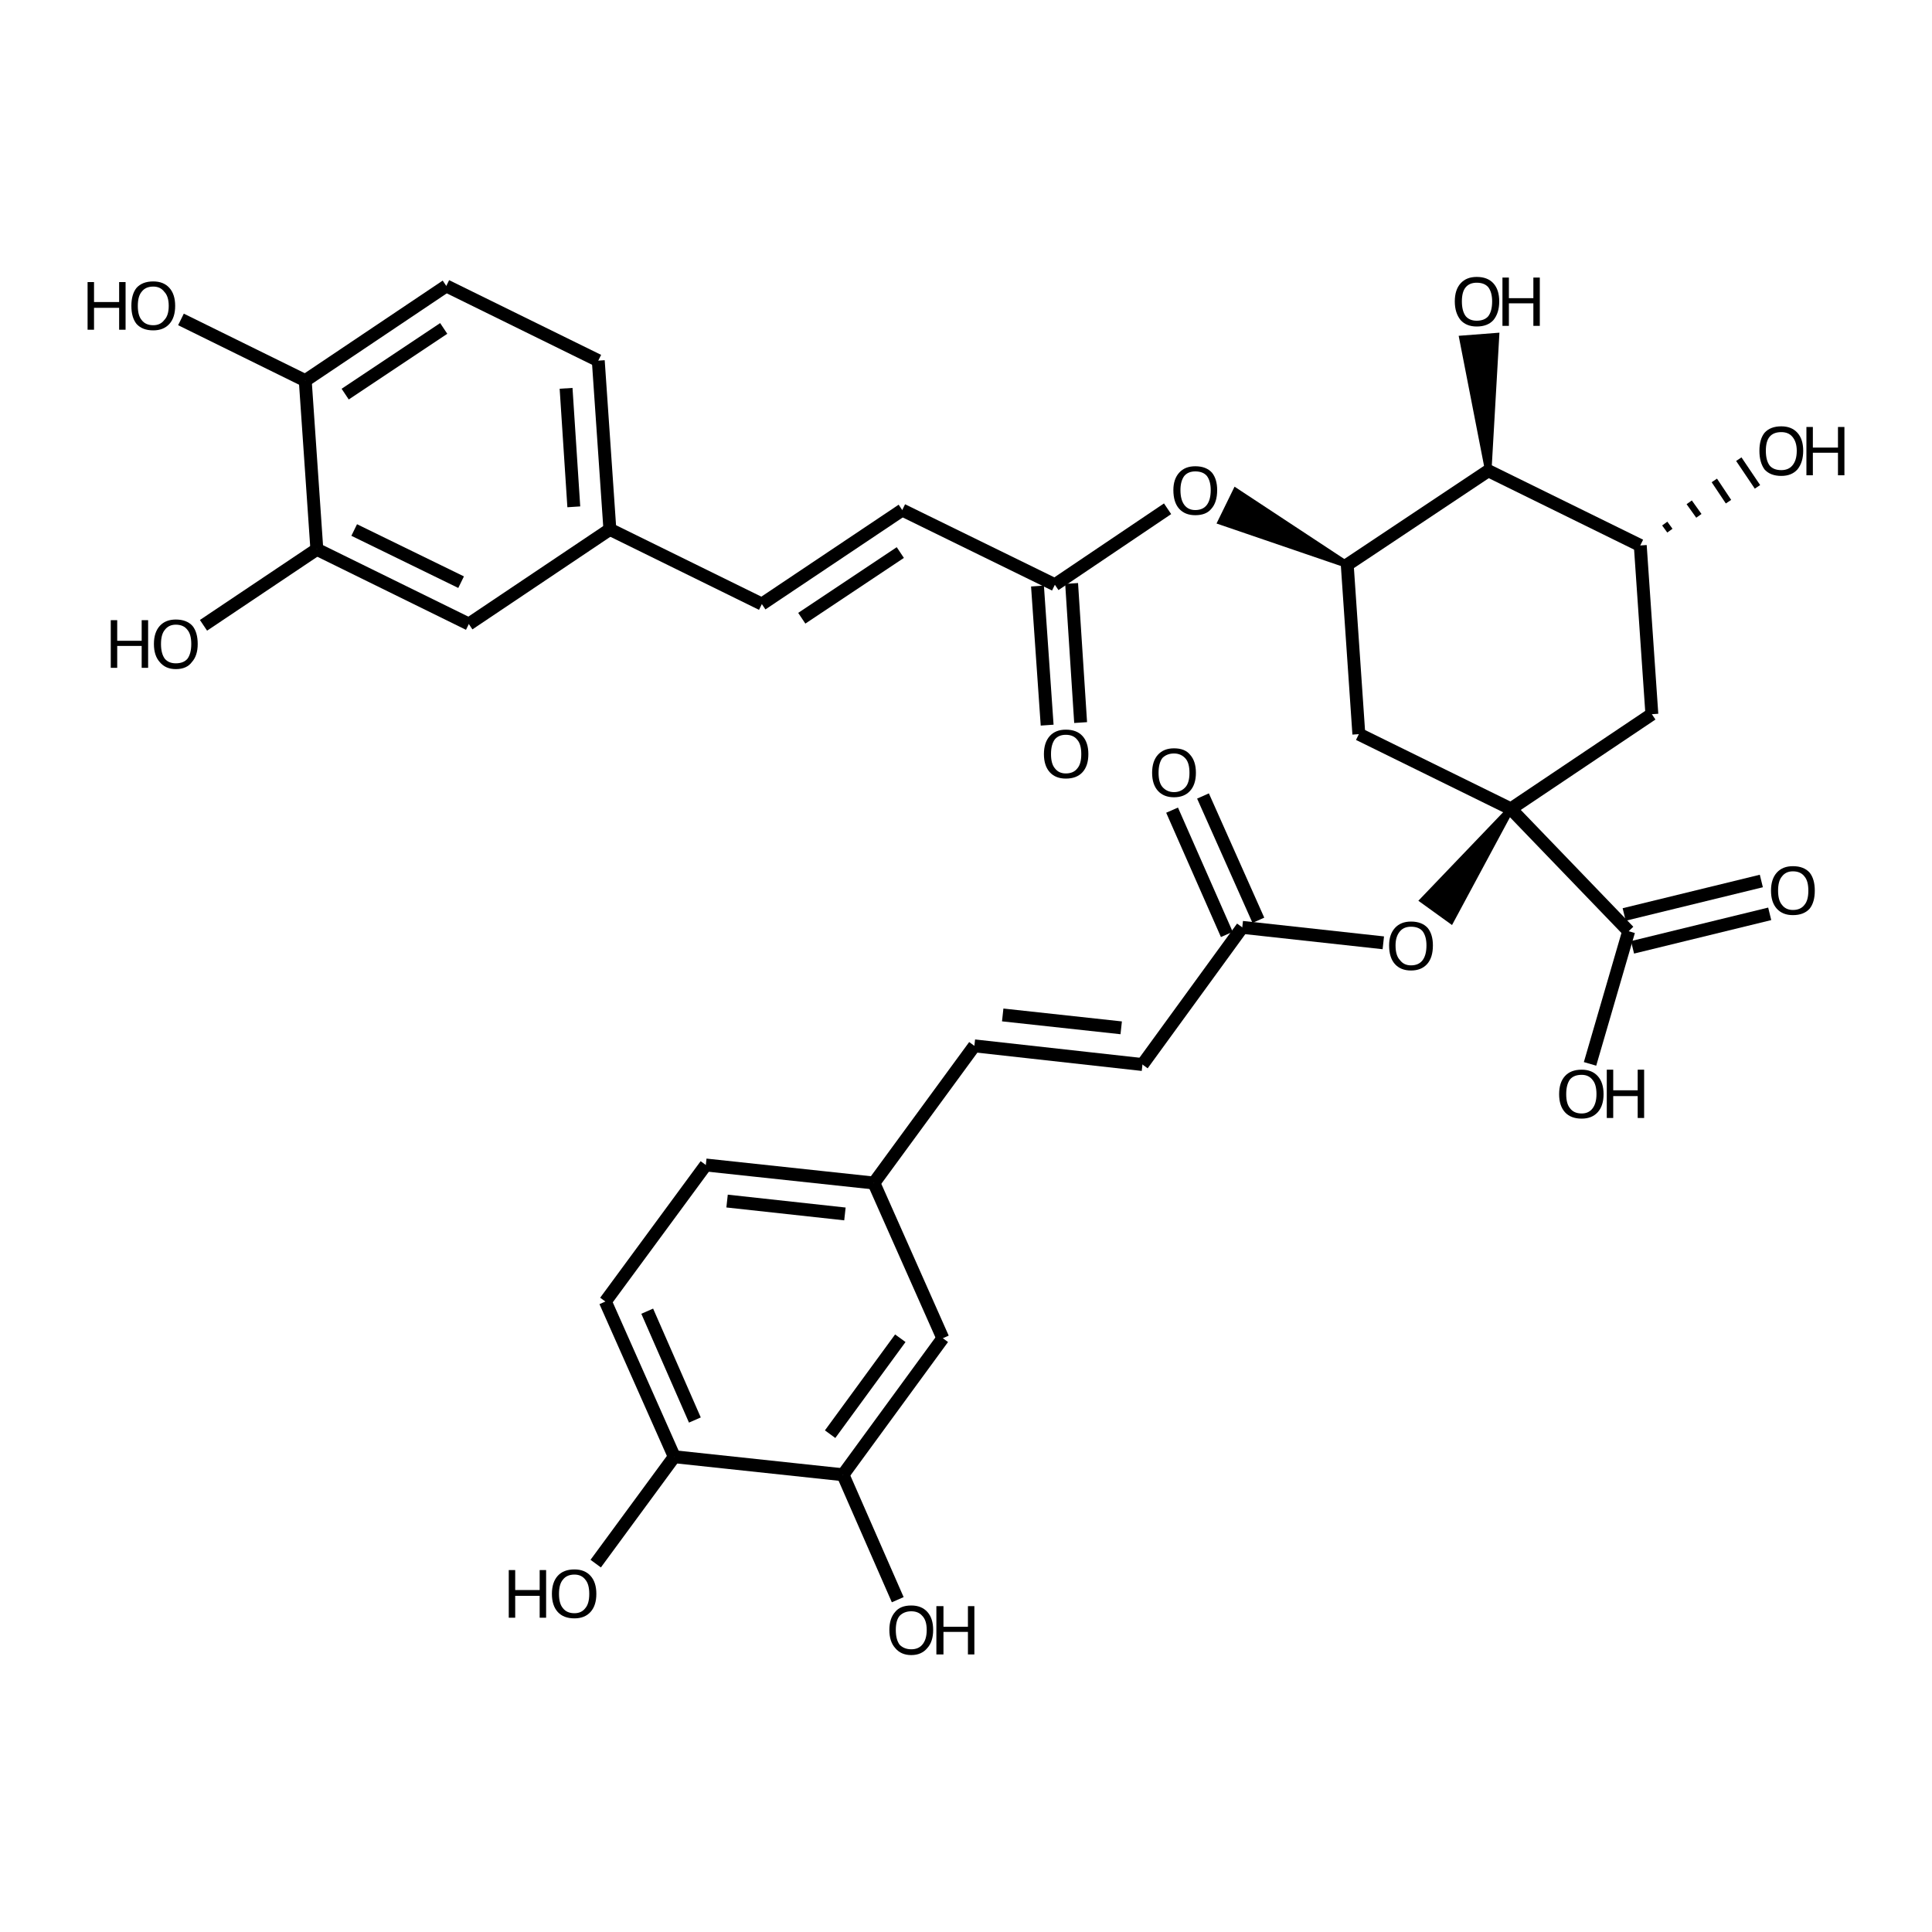 <?xml version='1.0' encoding='iso-8859-1'?>
<svg version='1.1' baseProfile='full'
              xmlns='http://www.w3.org/2000/svg'
                      xmlns:rdkit='http://www.rdkit.org/xml'
                      xmlns:xlink='http://www.w3.org/1999/xlink'
                  xml:space='preserve'
width='300px' height='300px' viewBox='0 0 300 300'>
<!-- END OF HEADER -->
<path class='bond-0 atom-0 atom-1' d='M 162.6,112.6 L 161.1,91.0' style='fill:none;fill-rule:evenodd;stroke:#000000;stroke-width:2.0px;stroke-linecap:butt;stroke-linejoin:miter;stroke-opacity:1' />
<path class='bond-0 atom-0 atom-1' d='M 167.8,112.2 L 166.4,90.6' style='fill:none;fill-rule:evenodd;stroke:#000000;stroke-width:2.0px;stroke-linecap:butt;stroke-linejoin:miter;stroke-opacity:1' />
<path class='bond-1 atom-1 atom-2' d='M 163.8,90.8 L 181.3,79.0' style='fill:none;fill-rule:evenodd;stroke:#000000;stroke-width:2.0px;stroke-linecap:butt;stroke-linejoin:miter;stroke-opacity:1' />
<path class='bond-2 atom-3 atom-2' d='M 209.2,87.7 L 189.6,81.0 L 191.9,76.3 Z' style='fill:#000000;fill-rule:evenodd;fill-opacity:1;stroke:#000000;stroke-width:1.0px;stroke-linecap:butt;stroke-linejoin:miter;stroke-opacity:1;' />
<path class='bond-3 atom-3 atom-4' d='M 209.2,87.7 L 211.0,114.0' style='fill:none;fill-rule:evenodd;stroke:#000000;stroke-width:2.0px;stroke-linecap:butt;stroke-linejoin:miter;stroke-opacity:1' />
<path class='bond-4 atom-4 atom-5' d='M 211.0,114.0 L 234.6,125.6' style='fill:none;fill-rule:evenodd;stroke:#000000;stroke-width:2.0px;stroke-linecap:butt;stroke-linejoin:miter;stroke-opacity:1' />
<path class='bond-5 atom-5 atom-6' d='M 234.6,125.6 L 225.3,142.9 L 221.0,139.8 Z' style='fill:#000000;fill-rule:evenodd;fill-opacity:1;stroke:#000000;stroke-width:1.0px;stroke-linecap:butt;stroke-linejoin:miter;stroke-opacity:1;' />
<path class='bond-6 atom-6 atom-7' d='M 214.8,146.4 L 192.9,144.0' style='fill:none;fill-rule:evenodd;stroke:#000000;stroke-width:2.0px;stroke-linecap:butt;stroke-linejoin:miter;stroke-opacity:1' />
<path class='bond-7 atom-7 atom-8' d='M 190.5,145.1 L 182.0,125.8' style='fill:none;fill-rule:evenodd;stroke:#000000;stroke-width:2.0px;stroke-linecap:butt;stroke-linejoin:miter;stroke-opacity:1' />
<path class='bond-7 atom-7 atom-8' d='M 195.4,142.9 L 186.8,123.6' style='fill:none;fill-rule:evenodd;stroke:#000000;stroke-width:2.0px;stroke-linecap:butt;stroke-linejoin:miter;stroke-opacity:1' />
<path class='bond-8 atom-7 atom-9' d='M 192.9,144.0 L 177.4,165.3' style='fill:none;fill-rule:evenodd;stroke:#000000;stroke-width:2.0px;stroke-linecap:butt;stroke-linejoin:miter;stroke-opacity:1' />
<path class='bond-9 atom-9 atom-10' d='M 177.4,165.3 L 151.3,162.4' style='fill:none;fill-rule:evenodd;stroke:#000000;stroke-width:2.0px;stroke-linecap:butt;stroke-linejoin:miter;stroke-opacity:1' />
<path class='bond-9 atom-9 atom-10' d='M 174.1,159.6 L 155.7,157.6' style='fill:none;fill-rule:evenodd;stroke:#000000;stroke-width:2.0px;stroke-linecap:butt;stroke-linejoin:miter;stroke-opacity:1' />
<path class='bond-10 atom-10 atom-11' d='M 151.3,162.4 L 135.7,183.7' style='fill:none;fill-rule:evenodd;stroke:#000000;stroke-width:2.0px;stroke-linecap:butt;stroke-linejoin:miter;stroke-opacity:1' />
<path class='bond-11 atom-11 atom-12' d='M 135.7,183.7 L 109.6,180.9' style='fill:none;fill-rule:evenodd;stroke:#000000;stroke-width:2.0px;stroke-linecap:butt;stroke-linejoin:miter;stroke-opacity:1' />
<path class='bond-11 atom-11 atom-12' d='M 131.2,188.5 L 112.9,186.5' style='fill:none;fill-rule:evenodd;stroke:#000000;stroke-width:2.0px;stroke-linecap:butt;stroke-linejoin:miter;stroke-opacity:1' />
<path class='bond-12 atom-12 atom-13' d='M 109.6,180.9 L 94.0,202.1' style='fill:none;fill-rule:evenodd;stroke:#000000;stroke-width:2.0px;stroke-linecap:butt;stroke-linejoin:miter;stroke-opacity:1' />
<path class='bond-13 atom-13 atom-14' d='M 94.0,202.1 L 104.7,226.2' style='fill:none;fill-rule:evenodd;stroke:#000000;stroke-width:2.0px;stroke-linecap:butt;stroke-linejoin:miter;stroke-opacity:1' />
<path class='bond-13 atom-13 atom-14' d='M 100.5,203.6 L 107.9,220.5' style='fill:none;fill-rule:evenodd;stroke:#000000;stroke-width:2.0px;stroke-linecap:butt;stroke-linejoin:miter;stroke-opacity:1' />
<path class='bond-14 atom-14 atom-15' d='M 104.7,226.2 L 130.9,229.0' style='fill:none;fill-rule:evenodd;stroke:#000000;stroke-width:2.0px;stroke-linecap:butt;stroke-linejoin:miter;stroke-opacity:1' />
<path class='bond-15 atom-15 atom-16' d='M 130.9,229.0 L 146.4,207.8' style='fill:none;fill-rule:evenodd;stroke:#000000;stroke-width:2.0px;stroke-linecap:butt;stroke-linejoin:miter;stroke-opacity:1' />
<path class='bond-15 atom-15 atom-16' d='M 128.9,222.7 L 139.8,207.8' style='fill:none;fill-rule:evenodd;stroke:#000000;stroke-width:2.0px;stroke-linecap:butt;stroke-linejoin:miter;stroke-opacity:1' />
<path class='bond-16 atom-15 atom-17' d='M 130.9,229.0 L 139.4,248.4' style='fill:none;fill-rule:evenodd;stroke:#000000;stroke-width:2.0px;stroke-linecap:butt;stroke-linejoin:miter;stroke-opacity:1' />
<path class='bond-17 atom-14 atom-18' d='M 104.7,226.2 L 92.5,242.8' style='fill:none;fill-rule:evenodd;stroke:#000000;stroke-width:2.0px;stroke-linecap:butt;stroke-linejoin:miter;stroke-opacity:1' />
<path class='bond-18 atom-5 atom-19' d='M 234.6,125.6 L 256.5,110.9' style='fill:none;fill-rule:evenodd;stroke:#000000;stroke-width:2.0px;stroke-linecap:butt;stroke-linejoin:miter;stroke-opacity:1' />
<path class='bond-19 atom-19 atom-20' d='M 256.5,110.9 L 254.7,84.7' style='fill:none;fill-rule:evenodd;stroke:#000000;stroke-width:2.0px;stroke-linecap:butt;stroke-linejoin:miter;stroke-opacity:1' />
<path class='bond-20 atom-20 atom-21' d='M 254.7,84.7 L 231.1,73.1' style='fill:none;fill-rule:evenodd;stroke:#000000;stroke-width:2.0px;stroke-linecap:butt;stroke-linejoin:miter;stroke-opacity:1' />
<path class='bond-21 atom-21 atom-22' d='M 231.1,73.1 L 227.1,52.6 L 232.3,52.2 Z' style='fill:#000000;fill-rule:evenodd;fill-opacity:1;stroke:#000000;stroke-width:1.0px;stroke-linecap:butt;stroke-linejoin:miter;stroke-opacity:1;' />
<path class='bond-22 atom-20 atom-23' d='M 259.3,82.4 L 258.5,81.3' style='fill:none;fill-rule:evenodd;stroke:#000000;stroke-width:1.0px;stroke-linecap:butt;stroke-linejoin:miter;stroke-opacity:1' />
<path class='bond-22 atom-20 atom-23' d='M 263.8,80.1 L 262.3,78.0' style='fill:none;fill-rule:evenodd;stroke:#000000;stroke-width:1.0px;stroke-linecap:butt;stroke-linejoin:miter;stroke-opacity:1' />
<path class='bond-22 atom-20 atom-23' d='M 268.4,77.9 L 266.2,74.6' style='fill:none;fill-rule:evenodd;stroke:#000000;stroke-width:1.0px;stroke-linecap:butt;stroke-linejoin:miter;stroke-opacity:1' />
<path class='bond-22 atom-20 atom-23' d='M 272.9,75.6 L 270.0,71.3' style='fill:none;fill-rule:evenodd;stroke:#000000;stroke-width:1.0px;stroke-linecap:butt;stroke-linejoin:miter;stroke-opacity:1' />
<path class='bond-23 atom-5 atom-24' d='M 234.6,125.6 L 252.9,144.6' style='fill:none;fill-rule:evenodd;stroke:#000000;stroke-width:2.0px;stroke-linecap:butt;stroke-linejoin:miter;stroke-opacity:1' />
<path class='bond-24 atom-24 atom-25' d='M 252.2,142.0 L 273.5,136.8' style='fill:none;fill-rule:evenodd;stroke:#000000;stroke-width:2.0px;stroke-linecap:butt;stroke-linejoin:miter;stroke-opacity:1' />
<path class='bond-24 atom-24 atom-25' d='M 253.5,147.1 L 274.8,141.9' style='fill:none;fill-rule:evenodd;stroke:#000000;stroke-width:2.0px;stroke-linecap:butt;stroke-linejoin:miter;stroke-opacity:1' />
<path class='bond-25 atom-24 atom-26' d='M 252.9,144.6 L 246.9,165.2' style='fill:none;fill-rule:evenodd;stroke:#000000;stroke-width:2.0px;stroke-linecap:butt;stroke-linejoin:miter;stroke-opacity:1' />
<path class='bond-26 atom-1 atom-27' d='M 163.8,90.8 L 140.1,79.2' style='fill:none;fill-rule:evenodd;stroke:#000000;stroke-width:2.0px;stroke-linecap:butt;stroke-linejoin:miter;stroke-opacity:1' />
<path class='bond-27 atom-27 atom-28' d='M 140.1,79.2 L 118.3,93.8' style='fill:none;fill-rule:evenodd;stroke:#000000;stroke-width:2.0px;stroke-linecap:butt;stroke-linejoin:miter;stroke-opacity:1' />
<path class='bond-27 atom-27 atom-28' d='M 139.8,85.8 L 124.5,96.0' style='fill:none;fill-rule:evenodd;stroke:#000000;stroke-width:2.0px;stroke-linecap:butt;stroke-linejoin:miter;stroke-opacity:1' />
<path class='bond-28 atom-28 atom-29' d='M 118.3,93.8 L 94.7,82.2' style='fill:none;fill-rule:evenodd;stroke:#000000;stroke-width:2.0px;stroke-linecap:butt;stroke-linejoin:miter;stroke-opacity:1' />
<path class='bond-29 atom-29 atom-30' d='M 94.7,82.2 L 92.9,56.0' style='fill:none;fill-rule:evenodd;stroke:#000000;stroke-width:2.0px;stroke-linecap:butt;stroke-linejoin:miter;stroke-opacity:1' />
<path class='bond-29 atom-29 atom-30' d='M 89.1,78.7 L 87.9,60.3' style='fill:none;fill-rule:evenodd;stroke:#000000;stroke-width:2.0px;stroke-linecap:butt;stroke-linejoin:miter;stroke-opacity:1' />
<path class='bond-30 atom-30 atom-31' d='M 92.9,56.0 L 69.3,44.4' style='fill:none;fill-rule:evenodd;stroke:#000000;stroke-width:2.0px;stroke-linecap:butt;stroke-linejoin:miter;stroke-opacity:1' />
<path class='bond-31 atom-31 atom-32' d='M 69.3,44.4 L 47.4,59.1' style='fill:none;fill-rule:evenodd;stroke:#000000;stroke-width:2.0px;stroke-linecap:butt;stroke-linejoin:miter;stroke-opacity:1' />
<path class='bond-31 atom-31 atom-32' d='M 68.9,51.0 L 53.6,61.2' style='fill:none;fill-rule:evenodd;stroke:#000000;stroke-width:2.0px;stroke-linecap:butt;stroke-linejoin:miter;stroke-opacity:1' />
<path class='bond-32 atom-32 atom-33' d='M 47.4,59.1 L 49.2,85.3' style='fill:none;fill-rule:evenodd;stroke:#000000;stroke-width:2.0px;stroke-linecap:butt;stroke-linejoin:miter;stroke-opacity:1' />
<path class='bond-33 atom-33 atom-34' d='M 49.2,85.3 L 72.8,96.9' style='fill:none;fill-rule:evenodd;stroke:#000000;stroke-width:2.0px;stroke-linecap:butt;stroke-linejoin:miter;stroke-opacity:1' />
<path class='bond-33 atom-33 atom-34' d='M 55.0,82.3 L 71.6,90.4' style='fill:none;fill-rule:evenodd;stroke:#000000;stroke-width:2.0px;stroke-linecap:butt;stroke-linejoin:miter;stroke-opacity:1' />
<path class='bond-34 atom-33 atom-35' d='M 49.2,85.3 L 31.6,97.1' style='fill:none;fill-rule:evenodd;stroke:#000000;stroke-width:2.0px;stroke-linecap:butt;stroke-linejoin:miter;stroke-opacity:1' />
<path class='bond-35 atom-32 atom-36' d='M 47.4,59.1 L 28.1,49.6' style='fill:none;fill-rule:evenodd;stroke:#000000;stroke-width:2.0px;stroke-linecap:butt;stroke-linejoin:miter;stroke-opacity:1' />
<path class='bond-36 atom-21 atom-3' d='M 231.1,73.1 L 209.2,87.7' style='fill:none;fill-rule:evenodd;stroke:#000000;stroke-width:2.0px;stroke-linecap:butt;stroke-linejoin:miter;stroke-opacity:1' />
<path class='bond-37 atom-34 atom-29' d='M 72.8,96.9 L 94.7,82.2' style='fill:none;fill-rule:evenodd;stroke:#000000;stroke-width:2.0px;stroke-linecap:butt;stroke-linejoin:miter;stroke-opacity:1' />
<path class='bond-38 atom-16 atom-11' d='M 146.4,207.8 L 135.7,183.7' style='fill:none;fill-rule:evenodd;stroke:#000000;stroke-width:2.0px;stroke-linecap:butt;stroke-linejoin:miter;stroke-opacity:1' />
<path class='atom-0' d='M 162.1 117.1
Q 162.1 115.3, 163.0 114.3
Q 163.9 113.3, 165.5 113.3
Q 167.2 113.3, 168.1 114.3
Q 169.0 115.3, 169.0 117.1
Q 169.0 118.9, 168.1 119.9
Q 167.2 120.9, 165.5 120.9
Q 163.9 120.9, 163.0 119.9
Q 162.1 118.9, 162.1 117.1
M 165.5 120.1
Q 166.7 120.1, 167.3 119.3
Q 167.9 118.6, 167.9 117.1
Q 167.9 115.6, 167.3 114.9
Q 166.7 114.1, 165.5 114.1
Q 164.4 114.1, 163.8 114.8
Q 163.2 115.6, 163.2 117.1
Q 163.2 118.6, 163.8 119.3
Q 164.4 120.1, 165.5 120.1
' fill='#000000'/>
<path class='atom-2' d='M 182.2 76.1
Q 182.2 74.4, 183.1 73.4
Q 184.0 72.4, 185.6 72.4
Q 187.3 72.4, 188.2 73.4
Q 189.0 74.4, 189.0 76.1
Q 189.0 78.0, 188.1 79.0
Q 187.3 80.0, 185.6 80.0
Q 184.0 80.0, 183.1 79.0
Q 182.2 78.0, 182.2 76.1
M 185.6 79.2
Q 186.8 79.2, 187.4 78.4
Q 188.0 77.6, 188.0 76.1
Q 188.0 74.7, 187.4 73.9
Q 186.8 73.2, 185.6 73.2
Q 184.5 73.2, 183.9 73.9
Q 183.3 74.7, 183.3 76.1
Q 183.3 77.6, 183.9 78.4
Q 184.5 79.2, 185.6 79.2
' fill='#000000'/>
<path class='atom-6' d='M 215.7 146.8
Q 215.7 145.1, 216.6 144.1
Q 217.5 143.1, 219.1 143.1
Q 220.8 143.1, 221.7 144.1
Q 222.5 145.1, 222.5 146.8
Q 222.5 148.7, 221.6 149.7
Q 220.7 150.7, 219.1 150.7
Q 217.5 150.7, 216.6 149.7
Q 215.7 148.7, 215.7 146.8
M 219.1 149.9
Q 220.3 149.9, 220.9 149.1
Q 221.5 148.3, 221.5 146.8
Q 221.5 145.4, 220.9 144.6
Q 220.3 143.9, 219.1 143.9
Q 218.0 143.9, 217.4 144.6
Q 216.7 145.4, 216.7 146.8
Q 216.7 148.4, 217.4 149.1
Q 218.0 149.9, 219.1 149.9
' fill='#000000'/>
<path class='atom-8' d='M 178.9 120.0
Q 178.9 118.2, 179.8 117.2
Q 180.7 116.2, 182.3 116.2
Q 184.0 116.2, 184.8 117.2
Q 185.7 118.2, 185.7 120.0
Q 185.7 121.8, 184.8 122.8
Q 183.9 123.8, 182.3 123.8
Q 180.7 123.8, 179.8 122.8
Q 178.9 121.8, 178.9 120.0
M 182.3 123.0
Q 183.4 123.0, 184.1 122.2
Q 184.7 121.5, 184.7 120.0
Q 184.7 118.5, 184.1 117.8
Q 183.4 117.0, 182.3 117.0
Q 181.2 117.0, 180.5 117.7
Q 179.9 118.5, 179.9 120.0
Q 179.9 121.5, 180.5 122.2
Q 181.2 123.0, 182.3 123.0
' fill='#000000'/>
<path class='atom-17' d='M 138.1 253.1
Q 138.1 251.3, 139.0 250.3
Q 139.8 249.3, 141.5 249.3
Q 143.1 249.3, 144.0 250.3
Q 144.9 251.3, 144.9 253.1
Q 144.9 254.9, 144.0 255.9
Q 143.1 257.0, 141.5 257.0
Q 139.9 257.0, 139.0 255.9
Q 138.1 254.9, 138.1 253.1
M 141.5 256.1
Q 142.6 256.1, 143.2 255.4
Q 143.9 254.6, 143.9 253.1
Q 143.9 251.6, 143.2 250.9
Q 142.6 250.2, 141.5 250.2
Q 140.4 250.2, 139.7 250.9
Q 139.1 251.6, 139.1 253.1
Q 139.1 254.6, 139.7 255.4
Q 140.4 256.1, 141.5 256.1
' fill='#000000'/>
<path class='atom-17' d='M 145.4 249.4
L 146.5 249.4
L 146.5 252.6
L 150.3 252.6
L 150.3 249.4
L 151.3 249.4
L 151.3 256.9
L 150.3 256.9
L 150.3 253.4
L 146.5 253.4
L 146.5 256.9
L 145.4 256.9
L 145.4 249.4
' fill='#000000'/>
<path class='atom-18' d='M 79.0 243.8
L 80.0 243.8
L 80.0 246.9
L 83.8 246.9
L 83.8 243.8
L 84.8 243.8
L 84.8 251.2
L 83.8 251.2
L 83.8 247.8
L 80.0 247.8
L 80.0 251.2
L 79.0 251.2
L 79.0 243.8
' fill='#000000'/>
<path class='atom-18' d='M 85.7 247.5
Q 85.7 245.7, 86.6 244.7
Q 87.5 243.7, 89.2 243.7
Q 90.8 243.7, 91.7 244.7
Q 92.6 245.7, 92.6 247.5
Q 92.6 249.3, 91.7 250.3
Q 90.8 251.3, 89.2 251.3
Q 87.5 251.3, 86.6 250.3
Q 85.7 249.3, 85.7 247.5
M 89.2 250.5
Q 90.3 250.5, 90.9 249.7
Q 91.5 249.0, 91.5 247.5
Q 91.5 246.0, 90.9 245.3
Q 90.3 244.5, 89.2 244.5
Q 88.0 244.5, 87.4 245.3
Q 86.8 246.0, 86.8 247.5
Q 86.8 249.0, 87.4 249.7
Q 88.0 250.5, 89.2 250.5
' fill='#000000'/>
<path class='atom-22' d='M 225.9 46.8
Q 225.9 45.0, 226.8 44.0
Q 227.7 43.0, 229.3 43.0
Q 231.0 43.0, 231.9 44.0
Q 232.8 45.0, 232.8 46.8
Q 232.8 48.6, 231.9 49.7
Q 231.0 50.7, 229.3 50.7
Q 227.7 50.7, 226.8 49.7
Q 225.9 48.6, 225.9 46.8
M 229.3 49.8
Q 230.5 49.8, 231.1 49.1
Q 231.7 48.3, 231.7 46.8
Q 231.7 45.4, 231.1 44.6
Q 230.5 43.9, 229.3 43.9
Q 228.2 43.9, 227.6 44.6
Q 227.0 45.3, 227.0 46.8
Q 227.0 48.3, 227.6 49.1
Q 228.2 49.8, 229.3 49.8
' fill='#000000'/>
<path class='atom-22' d='M 233.3 43.1
L 234.3 43.1
L 234.3 46.3
L 238.1 46.3
L 238.1 43.1
L 239.1 43.1
L 239.1 50.6
L 238.1 50.6
L 238.1 47.1
L 234.3 47.1
L 234.3 50.6
L 233.3 50.6
L 233.3 43.1
' fill='#000000'/>
<path class='atom-23' d='M 273.2 70.0
Q 273.2 68.2, 274.0 67.2
Q 274.9 66.2, 276.6 66.2
Q 278.2 66.2, 279.1 67.2
Q 280.0 68.2, 280.0 70.0
Q 280.0 71.8, 279.1 72.9
Q 278.2 73.9, 276.6 73.9
Q 274.9 73.9, 274.0 72.9
Q 273.2 71.8, 273.2 70.0
M 276.6 73.0
Q 277.7 73.0, 278.3 72.3
Q 279.0 71.5, 279.0 70.0
Q 279.0 68.6, 278.3 67.8
Q 277.7 67.1, 276.6 67.1
Q 275.4 67.1, 274.8 67.8
Q 274.2 68.5, 274.2 70.0
Q 274.2 71.5, 274.8 72.3
Q 275.4 73.0, 276.6 73.0
' fill='#000000'/>
<path class='atom-23' d='M 280.5 66.3
L 281.5 66.3
L 281.5 69.5
L 285.4 69.5
L 285.4 66.3
L 286.4 66.3
L 286.4 73.8
L 285.4 73.8
L 285.4 70.3
L 281.5 70.3
L 281.5 73.8
L 280.5 73.8
L 280.5 66.3
' fill='#000000'/>
<path class='atom-25' d='M 275.0 138.3
Q 275.0 136.5, 275.9 135.5
Q 276.8 134.5, 278.4 134.5
Q 280.1 134.5, 281.0 135.5
Q 281.8 136.5, 281.8 138.3
Q 281.8 140.1, 281.0 141.1
Q 280.1 142.1, 278.4 142.1
Q 276.8 142.1, 275.9 141.1
Q 275.0 140.1, 275.0 138.3
M 278.4 141.3
Q 279.6 141.3, 280.2 140.5
Q 280.8 139.8, 280.8 138.3
Q 280.8 136.8, 280.2 136.1
Q 279.6 135.3, 278.4 135.3
Q 277.3 135.3, 276.7 136.1
Q 276.1 136.8, 276.1 138.3
Q 276.1 139.8, 276.7 140.5
Q 277.3 141.3, 278.4 141.3
' fill='#000000'/>
<path class='atom-26' d='M 242.1 169.9
Q 242.1 168.1, 243.0 167.1
Q 243.9 166.1, 245.6 166.1
Q 247.2 166.1, 248.1 167.1
Q 249.0 168.1, 249.0 169.9
Q 249.0 171.7, 248.1 172.7
Q 247.2 173.7, 245.6 173.7
Q 243.9 173.7, 243.0 172.7
Q 242.1 171.7, 242.1 169.9
M 245.6 172.9
Q 246.7 172.9, 247.3 172.1
Q 247.9 171.3, 247.9 169.9
Q 247.9 168.4, 247.3 167.7
Q 246.7 166.9, 245.6 166.9
Q 244.4 166.9, 243.8 167.6
Q 243.2 168.4, 243.2 169.9
Q 243.2 171.4, 243.8 172.1
Q 244.4 172.9, 245.6 172.9
' fill='#000000'/>
<path class='atom-26' d='M 249.5 166.1
L 250.5 166.1
L 250.5 169.3
L 254.3 169.3
L 254.3 166.1
L 255.3 166.1
L 255.3 173.6
L 254.3 173.6
L 254.3 170.2
L 250.5 170.2
L 250.5 173.6
L 249.5 173.6
L 249.5 166.1
' fill='#000000'/>
<path class='atom-35' d='M 17.2 96.3
L 18.2 96.3
L 18.2 99.5
L 22.0 99.5
L 22.0 96.3
L 23.0 96.3
L 23.0 103.7
L 22.0 103.7
L 22.0 100.3
L 18.2 100.3
L 18.2 103.7
L 17.2 103.7
L 17.2 96.3
' fill='#000000'/>
<path class='atom-35' d='M 23.9 100.0
Q 23.9 98.2, 24.8 97.2
Q 25.7 96.2, 27.3 96.2
Q 29.0 96.2, 29.9 97.2
Q 30.7 98.2, 30.7 100.0
Q 30.7 101.8, 29.8 102.8
Q 29.0 103.9, 27.3 103.9
Q 25.7 103.9, 24.8 102.8
Q 23.9 101.8, 23.9 100.0
M 27.3 103.0
Q 28.5 103.0, 29.1 102.3
Q 29.7 101.5, 29.7 100.0
Q 29.7 98.5, 29.1 97.8
Q 28.5 97.0, 27.3 97.0
Q 26.2 97.0, 25.6 97.8
Q 25.0 98.5, 25.0 100.0
Q 25.0 101.5, 25.6 102.3
Q 26.2 103.0, 27.3 103.0
' fill='#000000'/>
<path class='atom-36' d='M 13.6 43.8
L 14.6 43.8
L 14.6 46.9
L 18.5 46.9
L 18.5 43.8
L 19.5 43.8
L 19.5 51.2
L 18.5 51.2
L 18.5 47.8
L 14.6 47.8
L 14.6 51.2
L 13.6 51.2
L 13.6 43.8
' fill='#000000'/>
<path class='atom-36' d='M 20.4 47.5
Q 20.4 45.7, 21.2 44.7
Q 22.1 43.7, 23.8 43.7
Q 25.4 43.7, 26.3 44.7
Q 27.2 45.7, 27.2 47.5
Q 27.2 49.3, 26.3 50.3
Q 25.4 51.3, 23.8 51.3
Q 22.1 51.3, 21.2 50.3
Q 20.4 49.3, 20.4 47.5
M 23.8 50.5
Q 24.9 50.5, 25.5 49.7
Q 26.2 49.0, 26.2 47.5
Q 26.2 46.0, 25.5 45.3
Q 24.9 44.5, 23.8 44.5
Q 22.6 44.5, 22.0 45.3
Q 21.4 46.0, 21.4 47.5
Q 21.4 49.0, 22.0 49.7
Q 22.6 50.5, 23.8 50.5
' fill='#000000'/>
</svg>
